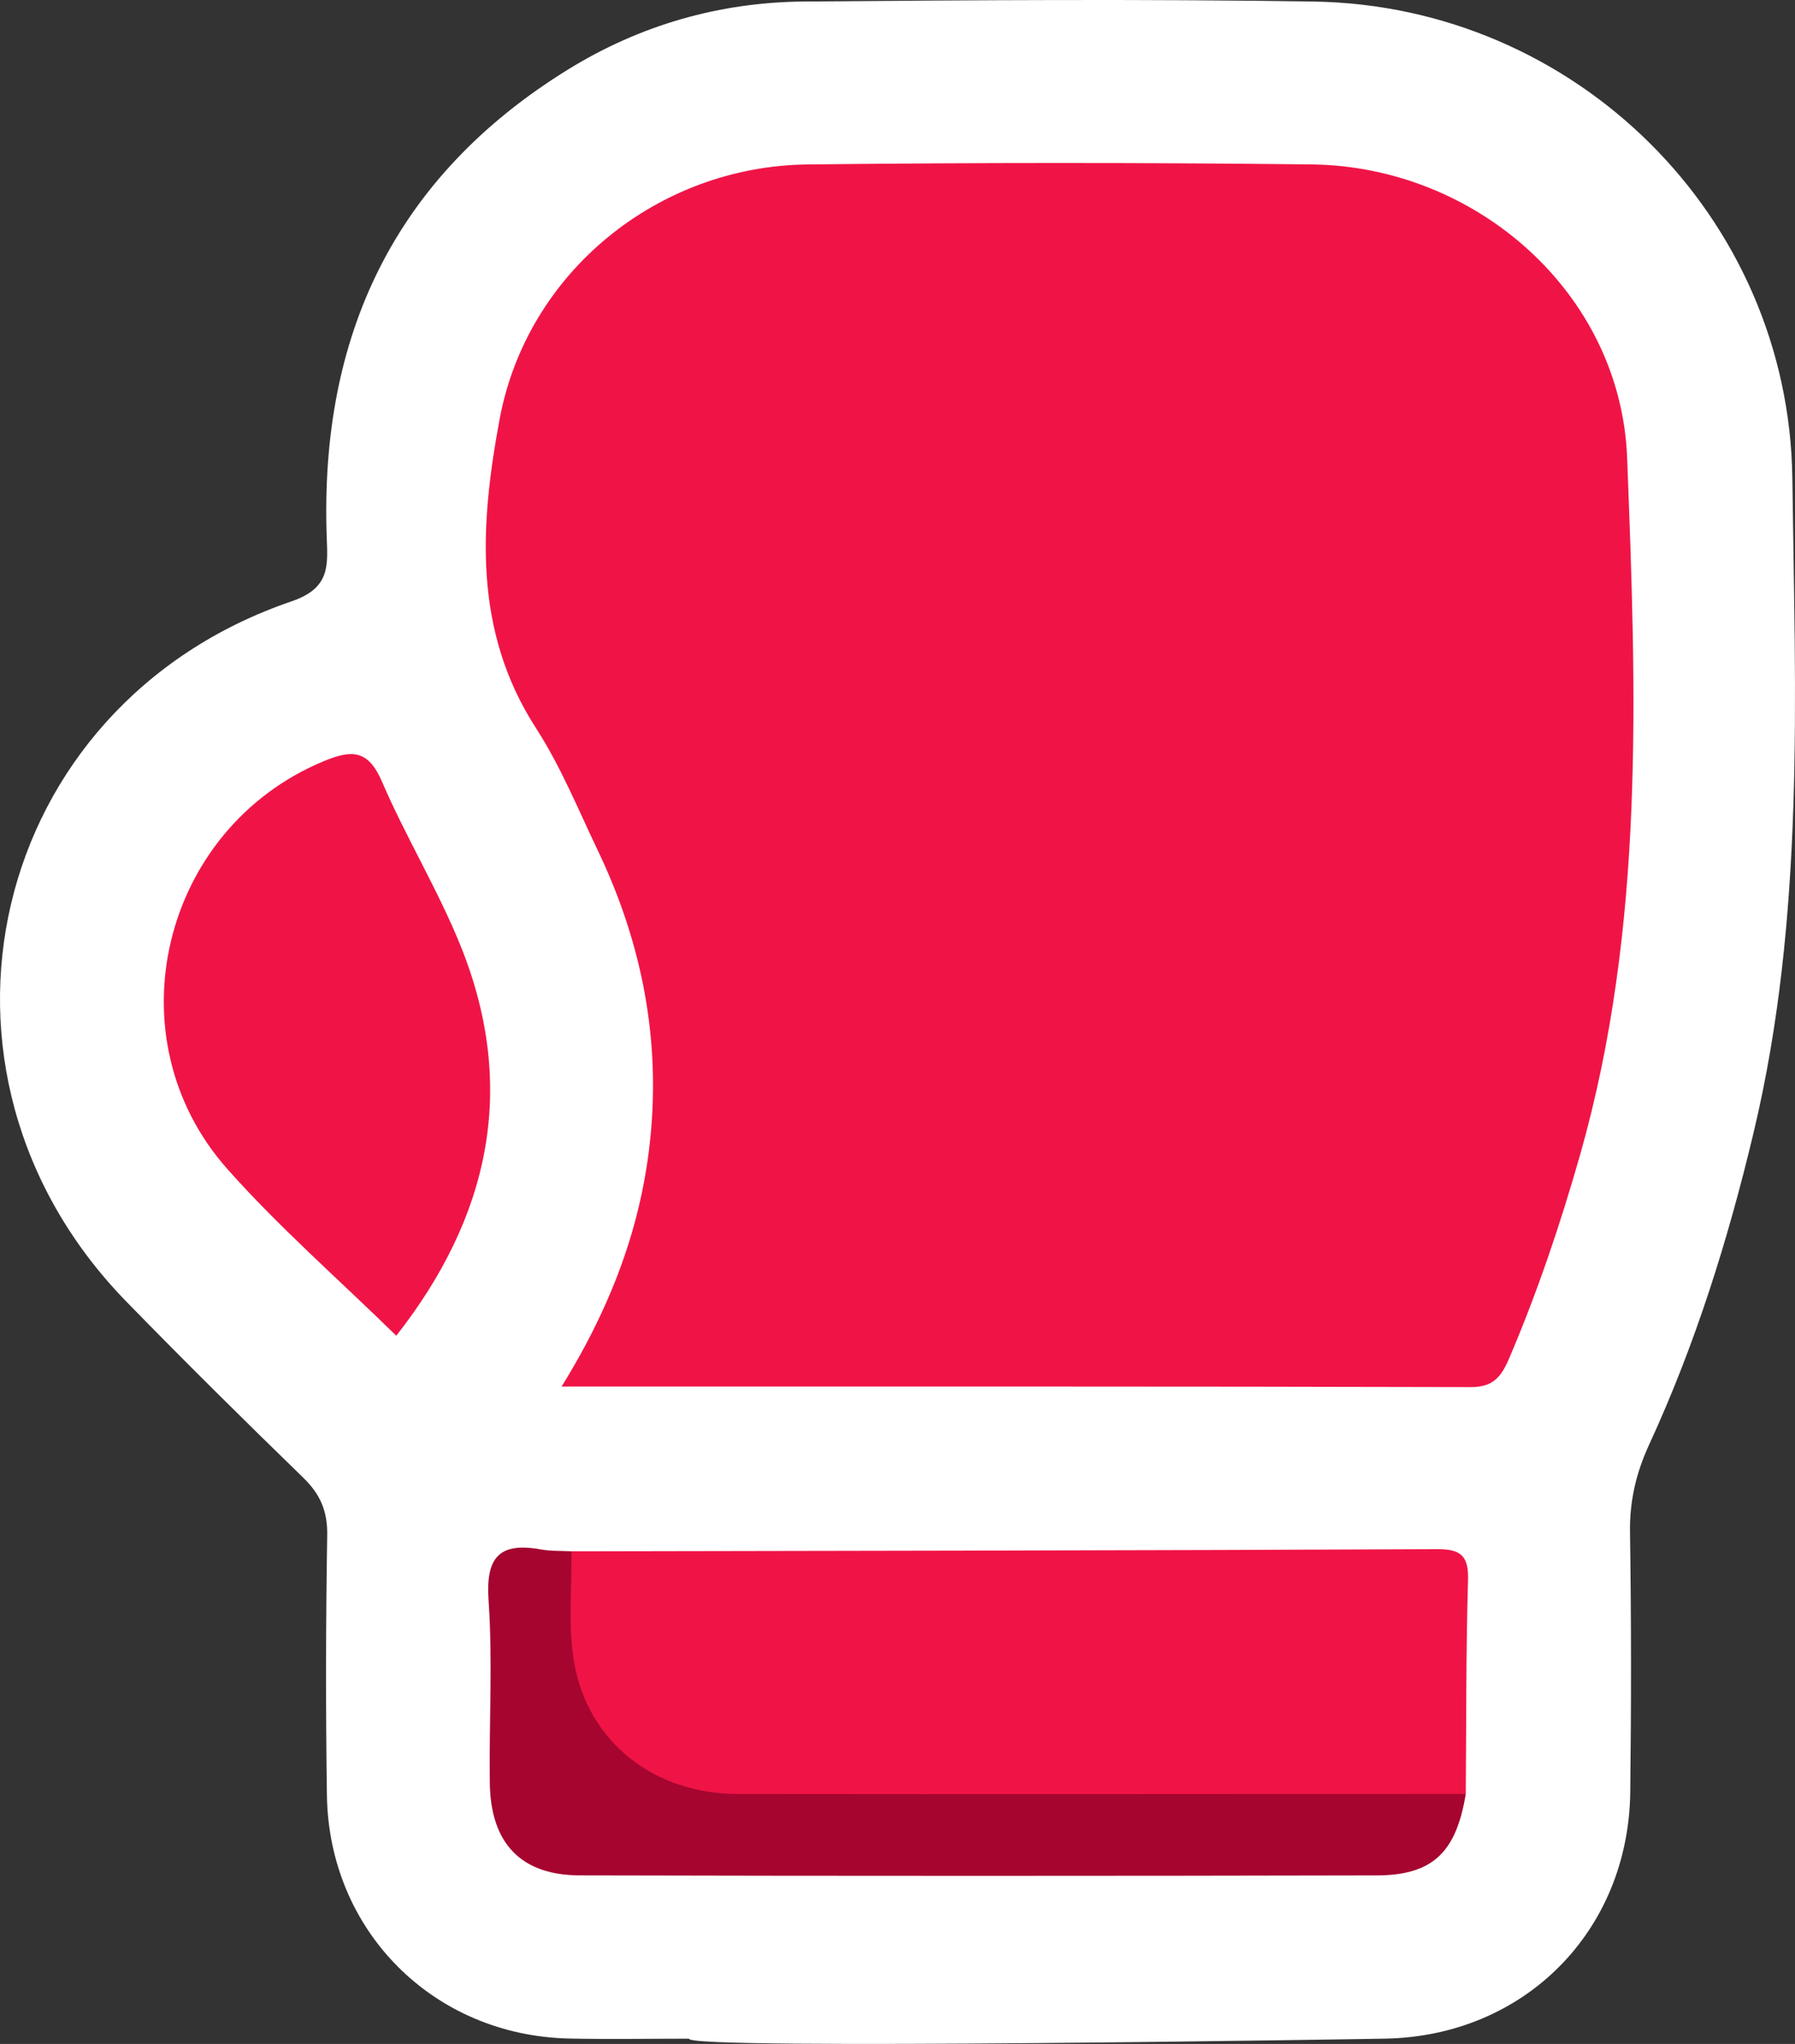 <?xml version="1.0" encoding="UTF-8"?><svg id="b" xmlns="http://www.w3.org/2000/svg" viewBox="0 0 796.516 906.725"><rect x="0" y="0" width="796.516" height="906.725" fill="#333333" stroke="none"/><defs><style>.d{fill:#a5052f;}.e{fill:#fff;}.f{fill:#f01446;}</style></defs><g id="c"><g><path class="e" d="M305.78,904.392c-17.69,0-35.39,.31-53.08-.06-60.33-1.25-106.77-47.64-107.64-108.01-.55-38.41-.5-76.83,.14-115.24,.18-10.7-3.07-18.22-10.63-25.55-26.48-25.7-52.71-51.67-78.47-78.09C-43.41,475.402-5.37,312.712,129.38,266.762c17.21-5.87,16.05-15.85,15.6-28.53-3.18-89.14,29.94-159.71,106.99-207.34C283.99,11.102,319.32,.982,356.83,.672c75.32-.62,150.66-1.14,225.96,.01,116.34,1.77,211.05,95.4,212.55,211.54,1.25,96.97,5.65,194.3-17.15,290.02-11.34,47.62-25.87,94.08-46.36,138.53-5.8,12.59-8.74,25.04-8.53,38.96,.58,38.41,.57,76.83,.11,115.24-.74,61.85-47.02,108.21-108.58,109.4-2.25,.06-311.44,5.25-309.05,.02Z"/><path class="f" d="M249.19,615.112c23.41-37.81,36.65-75.04,39.85-115.31,3.41-42.92-5.24-83.78-23.77-122.52-8.75-18.3-16.49-37.35-27.44-54.29-28.04-43.39-24.81-90.52-16.11-137.13,12.17-65.17,70.29-112.18,136.68-112.91,74.5-.83,149.03-.85,223.54-.01,72.98,.82,137.26,57.02,140.09,130.16,4,103.53,8.04,207.75-20.93,309.4-8.66,30.38-18.71,60.19-31.07,89.27-3.51,8.26-6.74,13.61-17.38,13.58-133.18-.36-266.37-.24-403.46-.24Z"/><path class="f" d="M253.54,688.192c127.98-.25,255.96-.37,383.94-.96,10.73-.05,14.26,2.8,13.94,13.78-.92,31.58-.74,63.2-1,94.8-7.11,7.17-16.37,6.97-25.34,6.99-98.52,.21-197.04,.96-295.55-.26-55.91-.69-91.26-45.07-82.33-100.26,.86-5.31,2.29-10.27,6.34-14.09Z"/><path class="f" d="M175.85,592.562c-25.85-25.31-52.09-48.18-75-74.01-51.74-58.33-29.08-150.89,42.56-180.77,12.51-5.22,19.9-5.41,26.08,8.94,10.69,24.84,24.97,48.17,35.04,73.23,25.34,63.08,12.36,120.25-28.68,172.61Z"/><path class="d" d="M253.54,688.192c.28,16.53-1.57,33.44,1.27,49.52,6.26,35.34,35.59,58.09,72.65,58.14,107.65,.15,215.31-.01,322.96-.04-4.21,25.85-14.62,36.1-39.48,36.15-117.89,.26-235.79,.28-353.69-.01-26.13-.06-39.55-14.29-39.9-40.94-.36-27.03,1.31-54.16-.55-81.07-1.33-19.18,4.8-25.92,23.29-22.58,4.39,.79,8.96,.58,13.45,.83Z"/></g></g></svg>